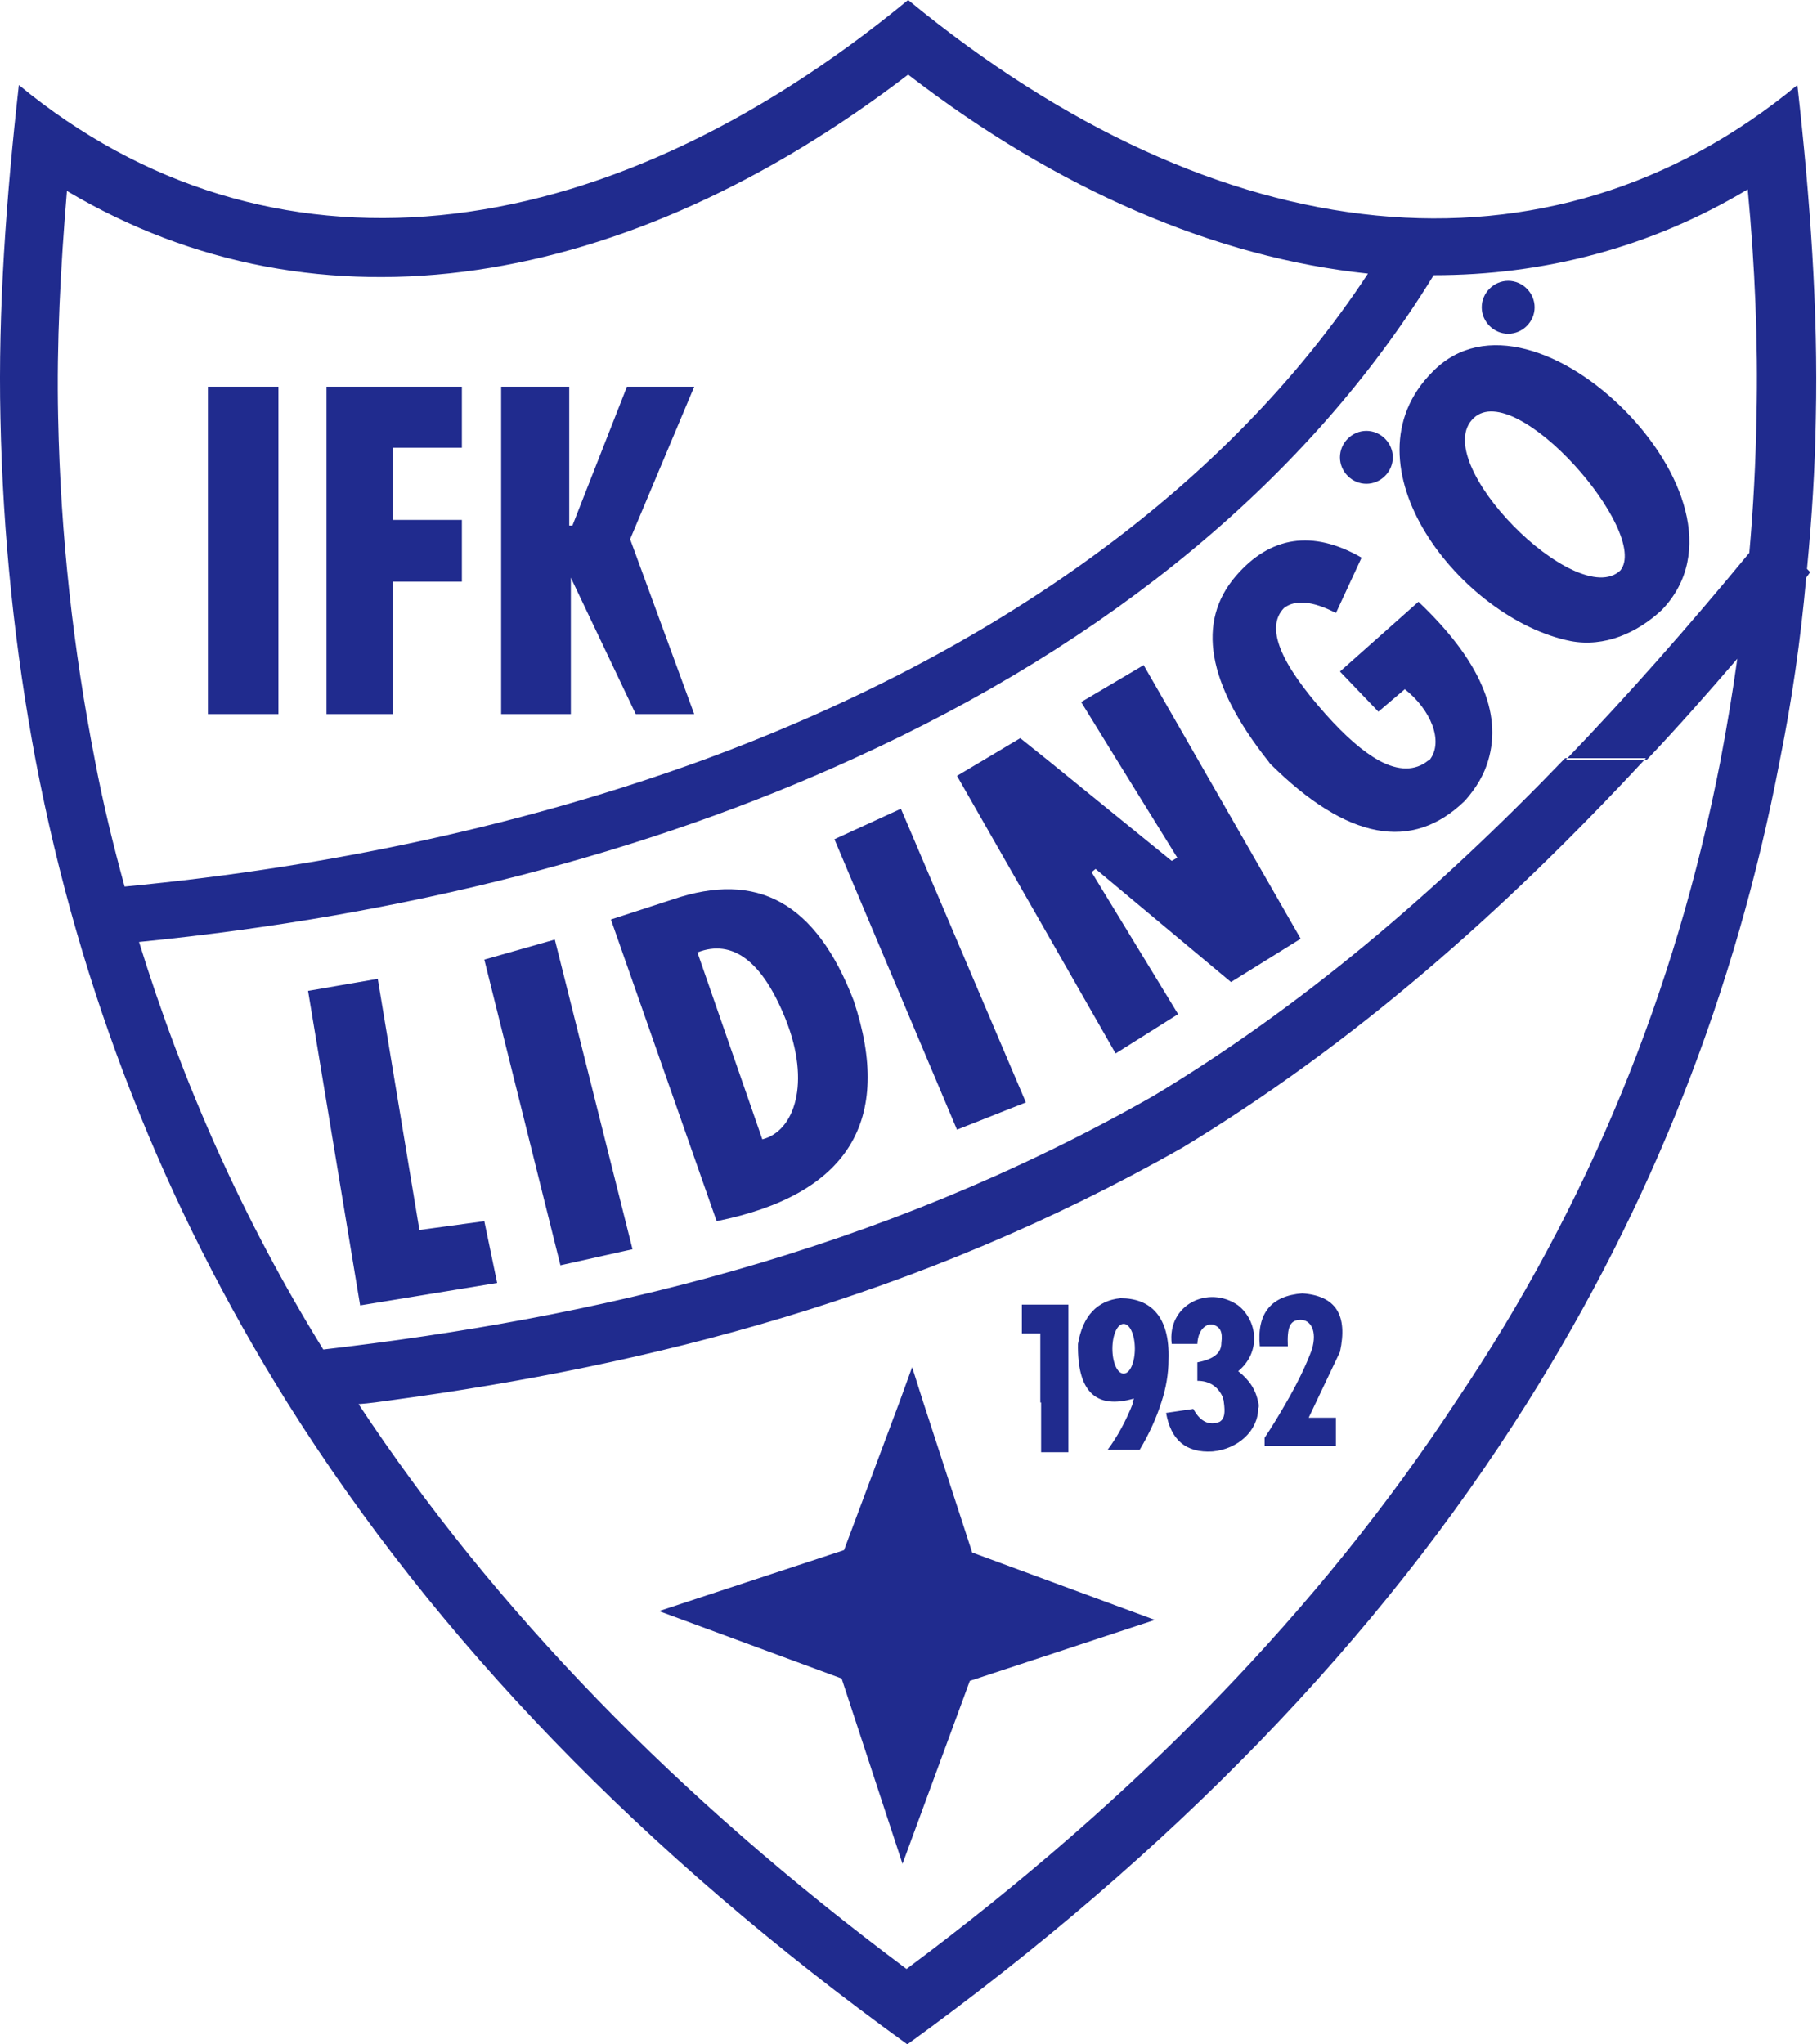 <svg width="64" height="72" viewBox="0 0 64 72" fill="none" xmlns="http://www.w3.org/2000/svg">
<path fill-rule="evenodd" clip-rule="evenodd" d="M10.851 34.898L13.306 34.474L14.773 43.319L17.059 43.008L17.511 45.184L12.685 45.975L10.851 34.898ZM17.652 13.62H20.05V18.509H20.163L22.082 13.62H24.452L22.195 18.989L24.452 25.149H22.392L20.107 20.345V25.149H17.652V13.62ZM11.5 13.62H16.269V15.768H13.842V18.311H16.269V20.487H13.842V25.149H11.5V13.62ZM7.324 13.62H9.807V25.149H7.324V13.62ZM47.197 16.107C47.197 15.598 47.62 15.174 48.128 15.174C48.636 15.174 49.059 15.598 49.059 16.107C49.059 16.615 48.636 17.039 48.128 17.039C47.62 17.039 47.197 16.615 47.197 16.107ZM52.191 10.823C52.191 10.314 52.615 9.89 53.123 9.89C53.63 9.89 54.054 10.314 54.054 10.823C54.054 11.331 53.63 11.755 53.123 11.755C52.615 11.755 52.191 11.331 52.191 10.823ZM57.073 20.091C58.145 18.763 53.405 13.309 51.909 14.722C50.273 16.248 55.549 21.532 57.073 20.091ZM50.47 13.083C52.276 11.246 55.182 12.377 57.242 14.468C59.246 16.502 60.459 19.469 58.541 21.476C57.666 22.295 56.509 22.804 55.324 22.578C51.486 21.815 47.168 16.361 50.47 13.083ZM52.417 26.788C52.925 25.093 52.107 23.228 49.962 21.193L47.197 23.651L48.551 25.064L49.482 24.273C50.385 24.98 50.865 26.11 50.357 26.76C50.329 26.76 50.329 26.788 50.301 26.788C49.849 27.155 49.257 27.155 48.579 26.788H46.971H48.579C48.015 26.477 47.394 25.94 46.689 25.149C45.08 23.341 44.572 22.097 45.221 21.419C45.616 21.108 46.237 21.165 47.056 21.589L47.959 19.639C46.237 18.65 44.742 18.876 43.528 20.289C42.145 21.899 42.512 24.075 44.657 26.788C44.685 26.816 44.713 26.873 44.742 26.901C47.451 29.586 49.736 30.009 51.599 28.201C52.022 27.721 52.276 27.268 52.417 26.788ZM39.352 26.788L38.082 24.725L40.283 23.425L42.23 26.816L45.814 33.061L43.359 34.587L38.59 30.603L38.449 30.716L41.496 35.717L39.295 37.102L33.708 27.325L34.611 26.788L35.937 25.997L36.925 26.788L41.271 30.32L41.468 30.207L39.352 26.788ZM1.257 26.788C0.523 22.889 0.1 18.876 0.015 14.722C-0.07 10.936 0.213 7.008 0.664 2.995C9.412 10.201 21.038 9.014 31.987 0C42.936 9.014 54.562 10.229 63.309 2.995C63.761 7.008 64.043 10.936 63.959 14.722C63.93 16.531 63.817 18.283 63.648 20.035L63.761 20.148L63.62 20.345C63.422 22.549 63.112 24.697 62.689 26.788C61.137 34.926 58.174 42.443 53.8 49.394C48.551 57.758 41.242 65.275 31.959 72C22.646 65.275 15.366 57.758 10.117 49.394C5.772 42.443 2.809 34.926 1.257 26.788ZM60.6 26.788C60.826 25.601 61.024 24.414 61.193 23.199C60.149 24.414 59.077 25.63 58.004 26.76H55.154C57.327 24.499 59.472 22.069 61.616 19.469C61.758 17.887 61.842 16.276 61.87 14.637C61.927 12.038 61.814 9.381 61.56 6.669C58.117 8.732 54.364 9.692 50.498 9.692C46.096 16.87 39.041 22.634 30.096 26.703C22.816 30.038 14.294 32.242 4.897 33.174C6.449 38.204 8.593 43.008 11.387 47.529C20.869 46.427 30.83 44.166 40.622 38.6C45.842 35.463 50.555 31.451 55.126 26.703H57.976C52.897 32.185 47.592 36.819 41.666 40.408C32.325 45.721 22.816 48.094 13.814 49.309H10.089H13.814C13.419 49.366 13.024 49.422 12.629 49.451C17.426 56.713 23.86 63.325 31.93 69.344C40.057 63.297 46.519 56.628 51.317 49.309H52.812H51.317C55.944 42.443 59.02 34.926 60.6 26.788ZM30.152 26.788H24.706C35.119 22.973 43.274 17.096 48.184 9.636C42.823 9.071 37.264 6.697 31.987 2.628C22.054 10.229 11.246 12.009 2.357 6.725C2.131 9.438 1.99 12.094 2.047 14.694C2.131 18.876 2.583 22.889 3.345 26.788H1.257H3.345C3.627 28.286 3.994 29.783 4.389 31.224C11.81 30.518 18.639 28.992 24.706 26.788H30.152ZM45.306 49.394C45.08 49.79 44.826 50.214 44.544 50.637V50.92H47.056V49.931H46.096L46.35 49.394L47.197 47.614C47.479 46.314 47.056 45.636 45.87 45.551C44.77 45.636 44.262 46.258 44.375 47.416H45.362C45.334 46.766 45.419 46.483 45.814 46.483C46.153 46.483 46.407 46.851 46.209 47.529C46.011 48.066 45.701 48.716 45.306 49.394H46.35H45.306ZM17.059 33.796L19.542 33.09L22.279 43.997L19.74 44.562L17.059 33.796ZM26.851 40.126L24.565 33.542C25.807 33.061 26.851 33.852 27.669 35.887C28.572 38.148 27.98 39.843 26.851 40.126ZM21.518 32.383L23.691 31.677C26.682 30.659 28.742 31.79 30.068 35.237C31.479 39.476 29.87 42.075 25.242 43.008L21.518 32.383ZM29.391 29.557L31.733 28.483L36.135 38.826L33.708 39.786L29.391 29.557ZM39.182 47.501C39.182 47.02 39.352 46.625 39.578 46.625C39.803 46.625 39.973 47.02 39.973 47.501C39.973 47.981 39.803 48.377 39.578 48.377C39.352 48.377 39.182 47.981 39.182 47.501ZM44.318 49.394C44.234 48.942 44.008 48.603 43.613 48.292C44.431 47.614 44.29 46.512 43.613 45.975C42.569 45.24 41.101 45.947 41.271 47.331H42.174C42.202 46.766 42.541 46.596 42.738 46.653C42.964 46.738 43.077 46.879 43.02 47.303C43.02 47.642 42.766 47.868 42.174 47.981V48.631C42.597 48.631 42.907 48.829 43.077 49.224C43.077 49.281 43.105 49.309 43.105 49.366H43.952H43.105C43.161 49.761 43.133 49.959 42.964 50.072C42.625 50.214 42.287 50.1 42.033 49.62L41.073 49.761C41.242 50.722 41.779 51.174 42.71 51.118C43.613 51.033 44.318 50.383 44.318 49.592C44.346 49.564 44.346 49.479 44.318 49.394ZM40.904 49.394C41.073 48.885 41.158 48.377 41.158 47.896C41.214 46.342 40.509 45.721 39.465 45.721C38.646 45.805 38.138 46.342 37.969 47.331C37.941 48.998 38.59 49.648 39.944 49.253C39.916 49.309 39.916 49.337 39.888 49.394H40.904ZM36.643 49.394V46.964H35.994V45.947H37.63V49.394V51.146H36.671V49.394H36.643ZM31.676 49.394L32.128 48.151L32.523 49.394L34.244 54.678L40.678 57.052L34.16 59.199L31.789 65.642L29.645 59.115L23.211 56.741L29.729 54.593L31.676 49.394H32.1H31.676ZM39.916 49.394C39.662 50.044 39.352 50.609 39.013 51.061H40.142C40.481 50.496 40.734 49.931 40.904 49.394H39.916Z" fill="#202B8E"/>
</svg>
